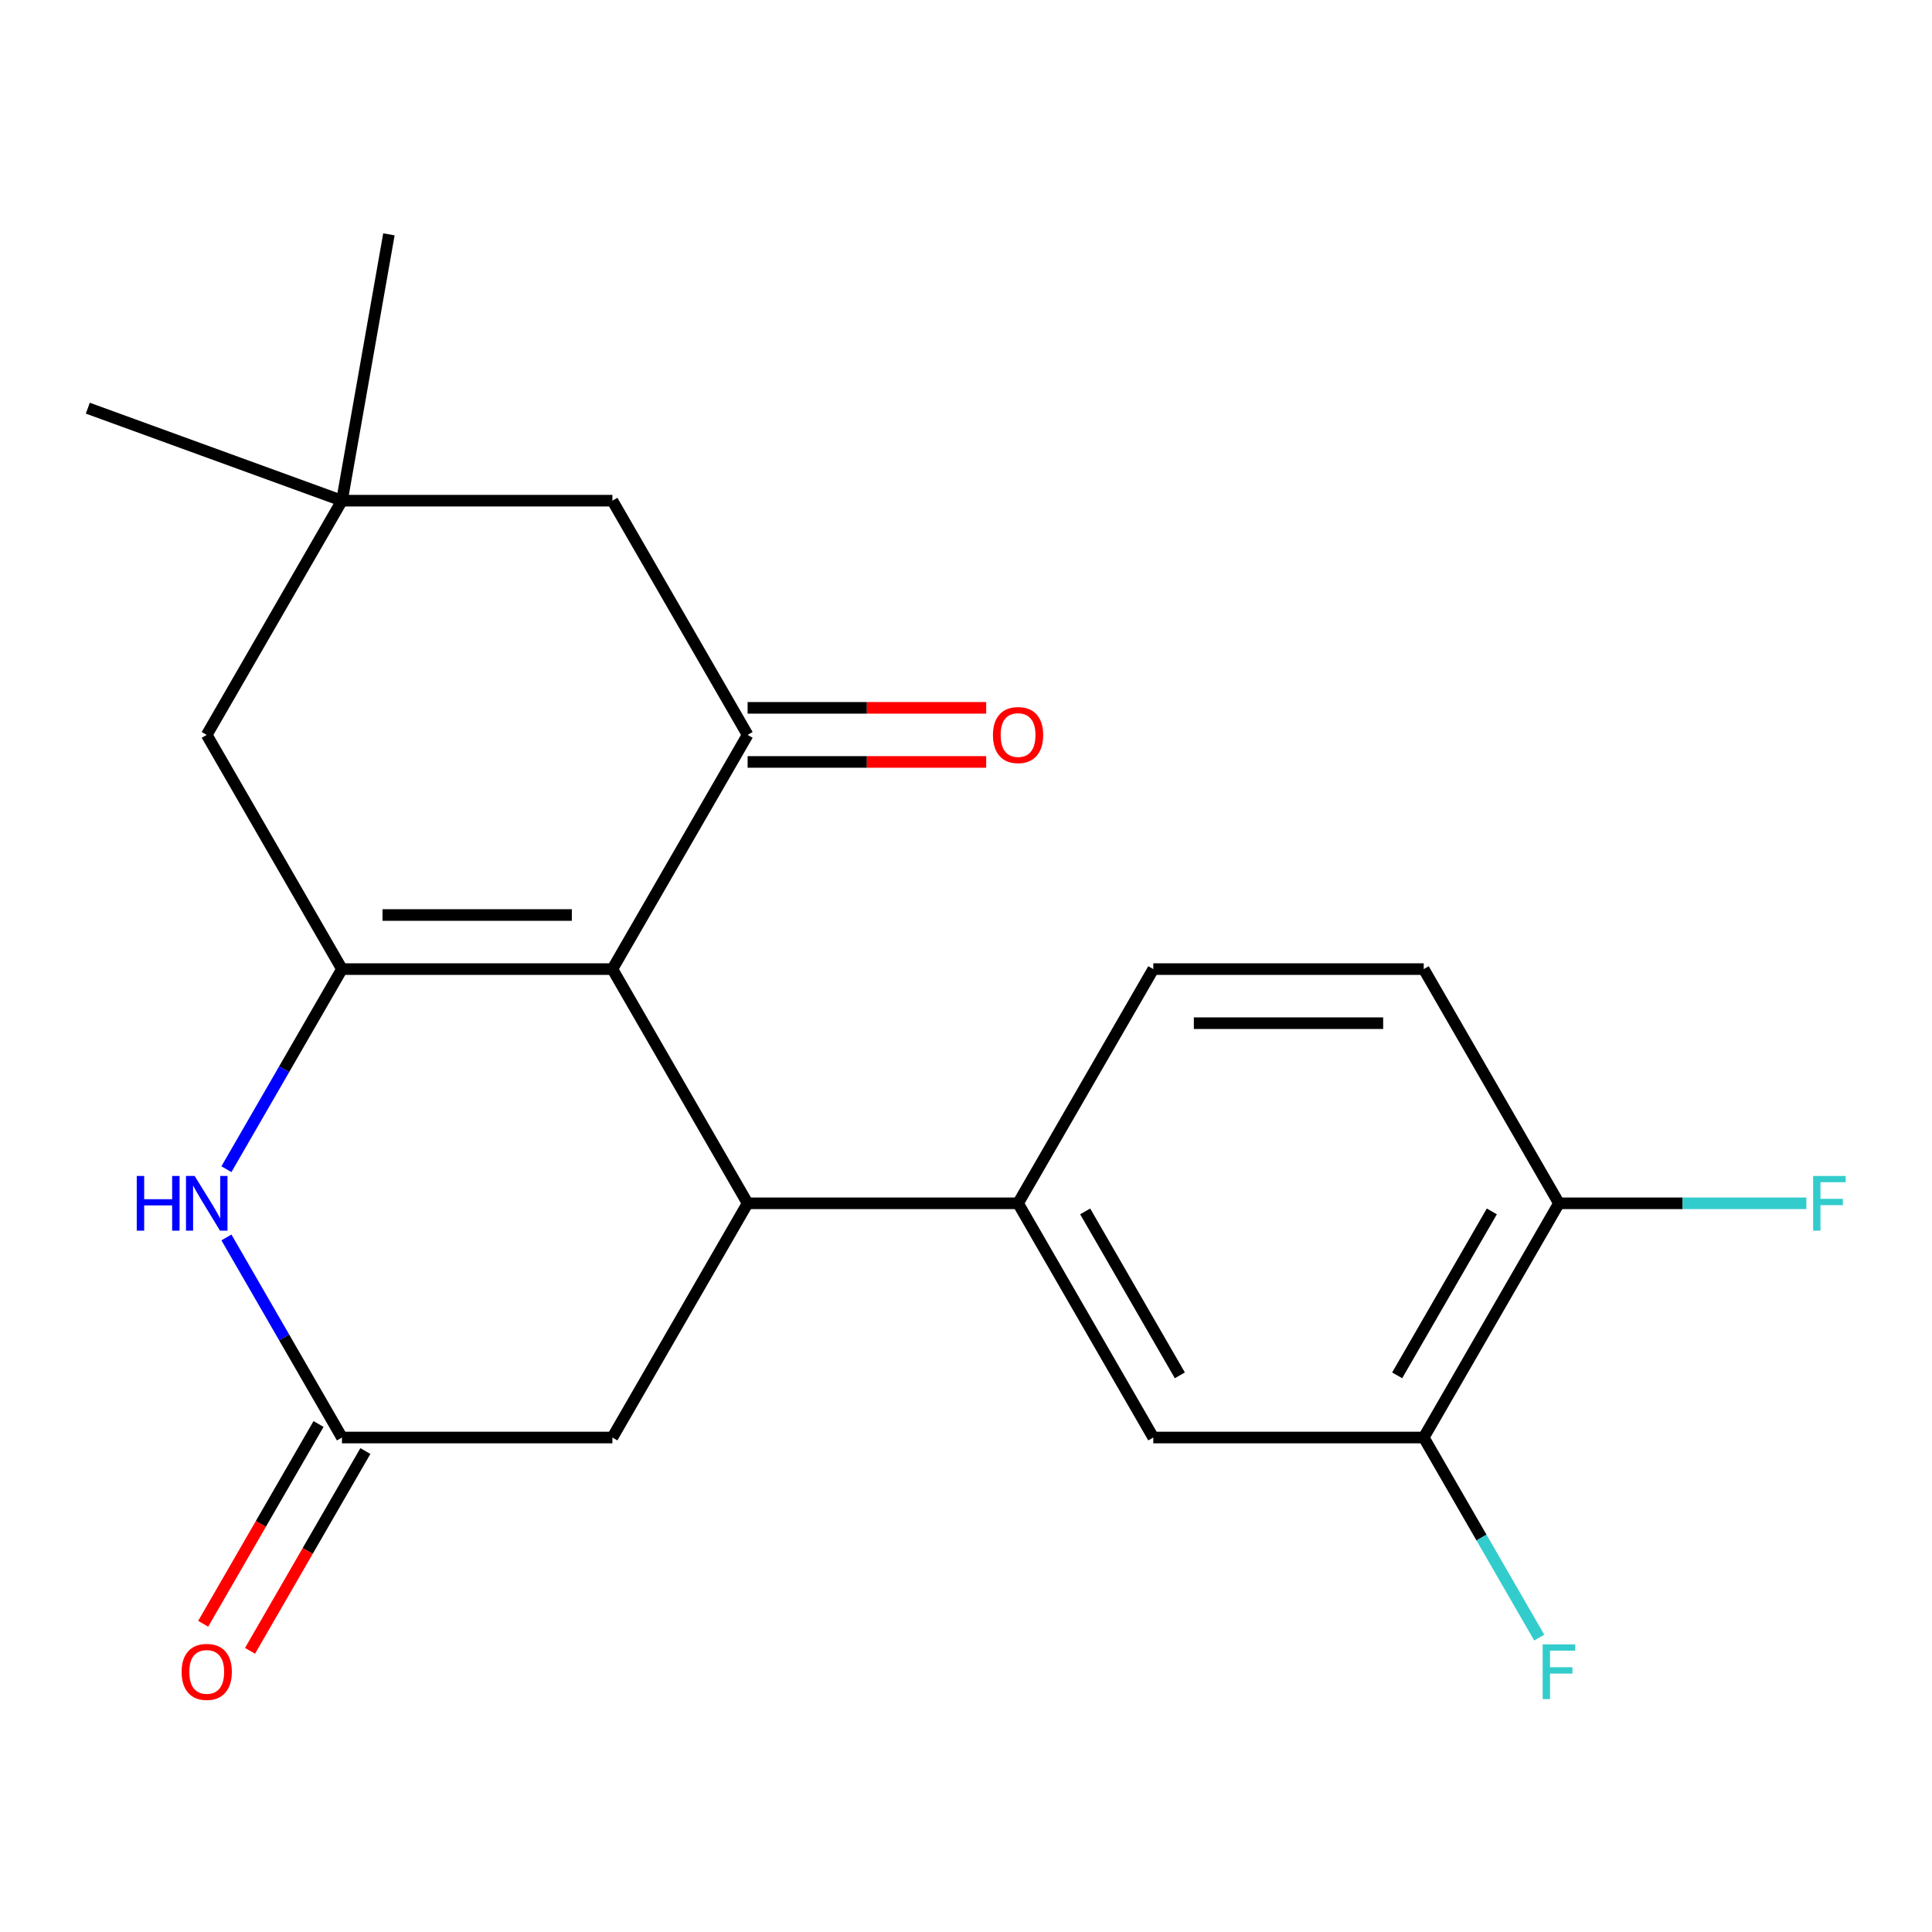 <?xml version='1.0' encoding='iso-8859-1'?>
<svg version='1.1' baseProfile='full'
              xmlns='http://www.w3.org/2000/svg'
                      xmlns:rdkit='http://www.rdkit.org/xml'
                      xmlns:xlink='http://www.w3.org/1999/xlink'
                  xml:space='preserve'
width='1000px' height='1000px' viewBox='0 0 1000 1000'>
<!-- END OF HEADER -->
<rect style='opacity:1.0;fill:#FFFFFF;stroke:none' width='1000' height='1000' x='0' y='0'> </rect>
<path class='bond-0' d='M 316.975,501.605 L 176.994,501.605' style='fill:none;fill-rule:evenodd;stroke:#000000;stroke-width:6px;stroke-linecap:butt;stroke-linejoin:miter;stroke-opacity:1' />
<path class='bond-0' d='M 295.978,473.609 L 197.991,473.609' style='fill:none;fill-rule:evenodd;stroke:#000000;stroke-width:6px;stroke-linecap:butt;stroke-linejoin:miter;stroke-opacity:1' />
<path class='bond-1' d='M 316.975,501.605 L 386.966,622.832' style='fill:none;fill-rule:evenodd;stroke:#000000;stroke-width:6px;stroke-linecap:butt;stroke-linejoin:miter;stroke-opacity:1' />
<path class='bond-2' d='M 316.975,501.605 L 386.966,380.378' style='fill:none;fill-rule:evenodd;stroke:#000000;stroke-width:6px;stroke-linecap:butt;stroke-linejoin:miter;stroke-opacity:1' />
<path class='bond-3' d='M 176.994,501.605 L 147.097,553.389' style='fill:none;fill-rule:evenodd;stroke:#000000;stroke-width:6px;stroke-linecap:butt;stroke-linejoin:miter;stroke-opacity:1' />
<path class='bond-3' d='M 147.097,553.389 L 117.199,605.173' style='fill:none;fill-rule:evenodd;stroke:#0000FF;stroke-width:6px;stroke-linecap:butt;stroke-linejoin:miter;stroke-opacity:1' />
<path class='bond-7' d='M 176.994,501.605 L 107.003,380.378' style='fill:none;fill-rule:evenodd;stroke:#000000;stroke-width:6px;stroke-linecap:butt;stroke-linejoin:miter;stroke-opacity:1' />
<path class='bond-5' d='M 386.966,622.832 L 526.947,622.832' style='fill:none;fill-rule:evenodd;stroke:#000000;stroke-width:6px;stroke-linecap:butt;stroke-linejoin:miter;stroke-opacity:1' />
<path class='bond-6' d='M 386.966,622.832 L 316.975,744.06' style='fill:none;fill-rule:evenodd;stroke:#000000;stroke-width:6px;stroke-linecap:butt;stroke-linejoin:miter;stroke-opacity:1' />
<path class='bond-10' d='M 386.966,380.378 L 316.975,259.15' style='fill:none;fill-rule:evenodd;stroke:#000000;stroke-width:6px;stroke-linecap:butt;stroke-linejoin:miter;stroke-opacity:1' />
<path class='bond-12' d='M 386.966,394.376 L 448.707,394.376' style='fill:none;fill-rule:evenodd;stroke:#000000;stroke-width:6px;stroke-linecap:butt;stroke-linejoin:miter;stroke-opacity:1' />
<path class='bond-12' d='M 448.707,394.376 L 510.448,394.376' style='fill:none;fill-rule:evenodd;stroke:#FF0000;stroke-width:6px;stroke-linecap:butt;stroke-linejoin:miter;stroke-opacity:1' />
<path class='bond-12' d='M 386.966,366.379 L 448.707,366.379' style='fill:none;fill-rule:evenodd;stroke:#000000;stroke-width:6px;stroke-linecap:butt;stroke-linejoin:miter;stroke-opacity:1' />
<path class='bond-12' d='M 448.707,366.379 L 510.448,366.379' style='fill:none;fill-rule:evenodd;stroke:#FF0000;stroke-width:6px;stroke-linecap:butt;stroke-linejoin:miter;stroke-opacity:1' />
<path class='bond-22' d='M 117.199,640.492 L 147.097,692.276' style='fill:none;fill-rule:evenodd;stroke:#0000FF;stroke-width:6px;stroke-linecap:butt;stroke-linejoin:miter;stroke-opacity:1' />
<path class='bond-22' d='M 147.097,692.276 L 176.994,744.06' style='fill:none;fill-rule:evenodd;stroke:#000000;stroke-width:6px;stroke-linecap:butt;stroke-linejoin:miter;stroke-opacity:1' />
<path class='bond-4' d='M 176.994,744.06 L 316.975,744.06' style='fill:none;fill-rule:evenodd;stroke:#000000;stroke-width:6px;stroke-linecap:butt;stroke-linejoin:miter;stroke-opacity:1' />
<path class='bond-14' d='M 164.871,737.061 L 135.02,788.765' style='fill:none;fill-rule:evenodd;stroke:#000000;stroke-width:6px;stroke-linecap:butt;stroke-linejoin:miter;stroke-opacity:1' />
<path class='bond-14' d='M 135.02,788.765 L 105.169,840.469' style='fill:none;fill-rule:evenodd;stroke:#FF0000;stroke-width:6px;stroke-linecap:butt;stroke-linejoin:miter;stroke-opacity:1' />
<path class='bond-14' d='M 189.117,751.059 L 159.265,802.763' style='fill:none;fill-rule:evenodd;stroke:#000000;stroke-width:6px;stroke-linecap:butt;stroke-linejoin:miter;stroke-opacity:1' />
<path class='bond-14' d='M 159.265,802.763 L 129.414,854.467' style='fill:none;fill-rule:evenodd;stroke:#FF0000;stroke-width:6px;stroke-linecap:butt;stroke-linejoin:miter;stroke-opacity:1' />
<path class='bond-9' d='M 526.947,622.832 L 596.938,744.06' style='fill:none;fill-rule:evenodd;stroke:#000000;stroke-width:6px;stroke-linecap:butt;stroke-linejoin:miter;stroke-opacity:1' />
<path class='bond-9' d='M 561.691,627.018 L 610.685,711.878' style='fill:none;fill-rule:evenodd;stroke:#000000;stroke-width:6px;stroke-linecap:butt;stroke-linejoin:miter;stroke-opacity:1' />
<path class='bond-15' d='M 526.947,622.832 L 596.938,501.605' style='fill:none;fill-rule:evenodd;stroke:#000000;stroke-width:6px;stroke-linecap:butt;stroke-linejoin:miter;stroke-opacity:1' />
<path class='bond-21' d='M 107.003,380.378 L 176.994,259.15' style='fill:none;fill-rule:evenodd;stroke:#000000;stroke-width:6px;stroke-linecap:butt;stroke-linejoin:miter;stroke-opacity:1' />
<path class='bond-8' d='M 176.994,259.15 L 316.975,259.15' style='fill:none;fill-rule:evenodd;stroke:#000000;stroke-width:6px;stroke-linecap:butt;stroke-linejoin:miter;stroke-opacity:1' />
<path class='bond-19' d='M 176.994,259.15 L 45.455,211.274' style='fill:none;fill-rule:evenodd;stroke:#000000;stroke-width:6px;stroke-linecap:butt;stroke-linejoin:miter;stroke-opacity:1' />
<path class='bond-20' d='M 176.994,259.15 L 201.301,121.295' style='fill:none;fill-rule:evenodd;stroke:#000000;stroke-width:6px;stroke-linecap:butt;stroke-linejoin:miter;stroke-opacity:1' />
<path class='bond-11' d='M 596.938,744.06 L 736.919,744.06' style='fill:none;fill-rule:evenodd;stroke:#000000;stroke-width:6px;stroke-linecap:butt;stroke-linejoin:miter;stroke-opacity:1' />
<path class='bond-17' d='M 736.919,744.06 L 766.817,795.844' style='fill:none;fill-rule:evenodd;stroke:#000000;stroke-width:6px;stroke-linecap:butt;stroke-linejoin:miter;stroke-opacity:1' />
<path class='bond-17' d='M 766.817,795.844 L 796.714,847.628' style='fill:none;fill-rule:evenodd;stroke:#33CCCC;stroke-width:6px;stroke-linecap:butt;stroke-linejoin:miter;stroke-opacity:1' />
<path class='bond-23' d='M 736.919,744.06 L 806.91,622.832' style='fill:none;fill-rule:evenodd;stroke:#000000;stroke-width:6px;stroke-linecap:butt;stroke-linejoin:miter;stroke-opacity:1' />
<path class='bond-23' d='M 723.173,711.878 L 772.166,627.018' style='fill:none;fill-rule:evenodd;stroke:#000000;stroke-width:6px;stroke-linecap:butt;stroke-linejoin:miter;stroke-opacity:1' />
<path class='bond-13' d='M 806.91,622.832 L 736.919,501.605' style='fill:none;fill-rule:evenodd;stroke:#000000;stroke-width:6px;stroke-linecap:butt;stroke-linejoin:miter;stroke-opacity:1' />
<path class='bond-18' d='M 806.91,622.832 L 870.941,622.832' style='fill:none;fill-rule:evenodd;stroke:#000000;stroke-width:6px;stroke-linecap:butt;stroke-linejoin:miter;stroke-opacity:1' />
<path class='bond-18' d='M 870.941,622.832 L 934.972,622.832' style='fill:none;fill-rule:evenodd;stroke:#33CCCC;stroke-width:6px;stroke-linecap:butt;stroke-linejoin:miter;stroke-opacity:1' />
<path class='bond-16' d='M 596.938,501.605 L 736.919,501.605' style='fill:none;fill-rule:evenodd;stroke:#000000;stroke-width:6px;stroke-linecap:butt;stroke-linejoin:miter;stroke-opacity:1' />
<path class='bond-16' d='M 617.935,529.601 L 715.922,529.601' style='fill:none;fill-rule:evenodd;stroke:#000000;stroke-width:6px;stroke-linecap:butt;stroke-linejoin:miter;stroke-opacity:1' />
<path  class='atom-4' d='M 70.783 608.672
L 74.623 608.672
L 74.623 620.712
L 89.103 620.712
L 89.103 608.672
L 92.943 608.672
L 92.943 636.992
L 89.103 636.992
L 89.103 623.912
L 74.623 623.912
L 74.623 636.992
L 70.783 636.992
L 70.783 608.672
' fill='#0000FF'/>
<path  class='atom-4' d='M 100.743 608.672
L 110.023 623.672
Q 110.943 625.152, 112.423 627.832
Q 113.903 630.512, 113.983 630.672
L 113.983 608.672
L 117.743 608.672
L 117.743 636.992
L 113.863 636.992
L 103.903 620.592
Q 102.743 618.672, 101.503 616.472
Q 100.303 614.272, 99.943 613.592
L 99.943 636.992
L 96.263 636.992
L 96.263 608.672
L 100.743 608.672
' fill='#0000FF'/>
<path  class='atom-13' d='M 513.947 380.458
Q 513.947 373.658, 517.307 369.858
Q 520.667 366.058, 526.947 366.058
Q 533.227 366.058, 536.587 369.858
Q 539.947 373.658, 539.947 380.458
Q 539.947 387.338, 536.547 391.258
Q 533.147 395.138, 526.947 395.138
Q 520.707 395.138, 517.307 391.258
Q 513.947 387.378, 513.947 380.458
M 526.947 391.938
Q 531.267 391.938, 533.587 389.058
Q 535.947 386.138, 535.947 380.458
Q 535.947 374.898, 533.587 372.098
Q 531.267 369.258, 526.947 369.258
Q 522.627 369.258, 520.267 372.058
Q 517.947 374.858, 517.947 380.458
Q 517.947 386.178, 520.267 389.058
Q 522.627 391.938, 526.947 391.938
' fill='#FF0000'/>
<path  class='atom-15' d='M 94.003 865.367
Q 94.003 858.567, 97.363 854.767
Q 100.723 850.967, 107.003 850.967
Q 113.283 850.967, 116.643 854.767
Q 120.003 858.567, 120.003 865.367
Q 120.003 872.247, 116.603 876.167
Q 113.203 880.047, 107.003 880.047
Q 100.763 880.047, 97.363 876.167
Q 94.003 872.287, 94.003 865.367
M 107.003 876.847
Q 111.323 876.847, 113.643 873.967
Q 116.003 871.047, 116.003 865.367
Q 116.003 859.807, 113.643 857.007
Q 111.323 854.167, 107.003 854.167
Q 102.683 854.167, 100.323 856.967
Q 98.003 859.767, 98.003 865.367
Q 98.003 871.087, 100.323 873.967
Q 102.683 876.847, 107.003 876.847
' fill='#FF0000'/>
<path  class='atom-18' d='M 798.49 851.127
L 815.33 851.127
L 815.33 854.367
L 802.29 854.367
L 802.29 862.967
L 813.89 862.967
L 813.89 866.247
L 802.29 866.247
L 802.29 879.447
L 798.49 879.447
L 798.49 851.127
' fill='#33CCCC'/>
<path  class='atom-19' d='M 938.471 608.672
L 955.311 608.672
L 955.311 611.912
L 942.271 611.912
L 942.271 620.512
L 953.871 620.512
L 953.871 623.792
L 942.271 623.792
L 942.271 636.992
L 938.471 636.992
L 938.471 608.672
' fill='#33CCCC'/>
</svg>
